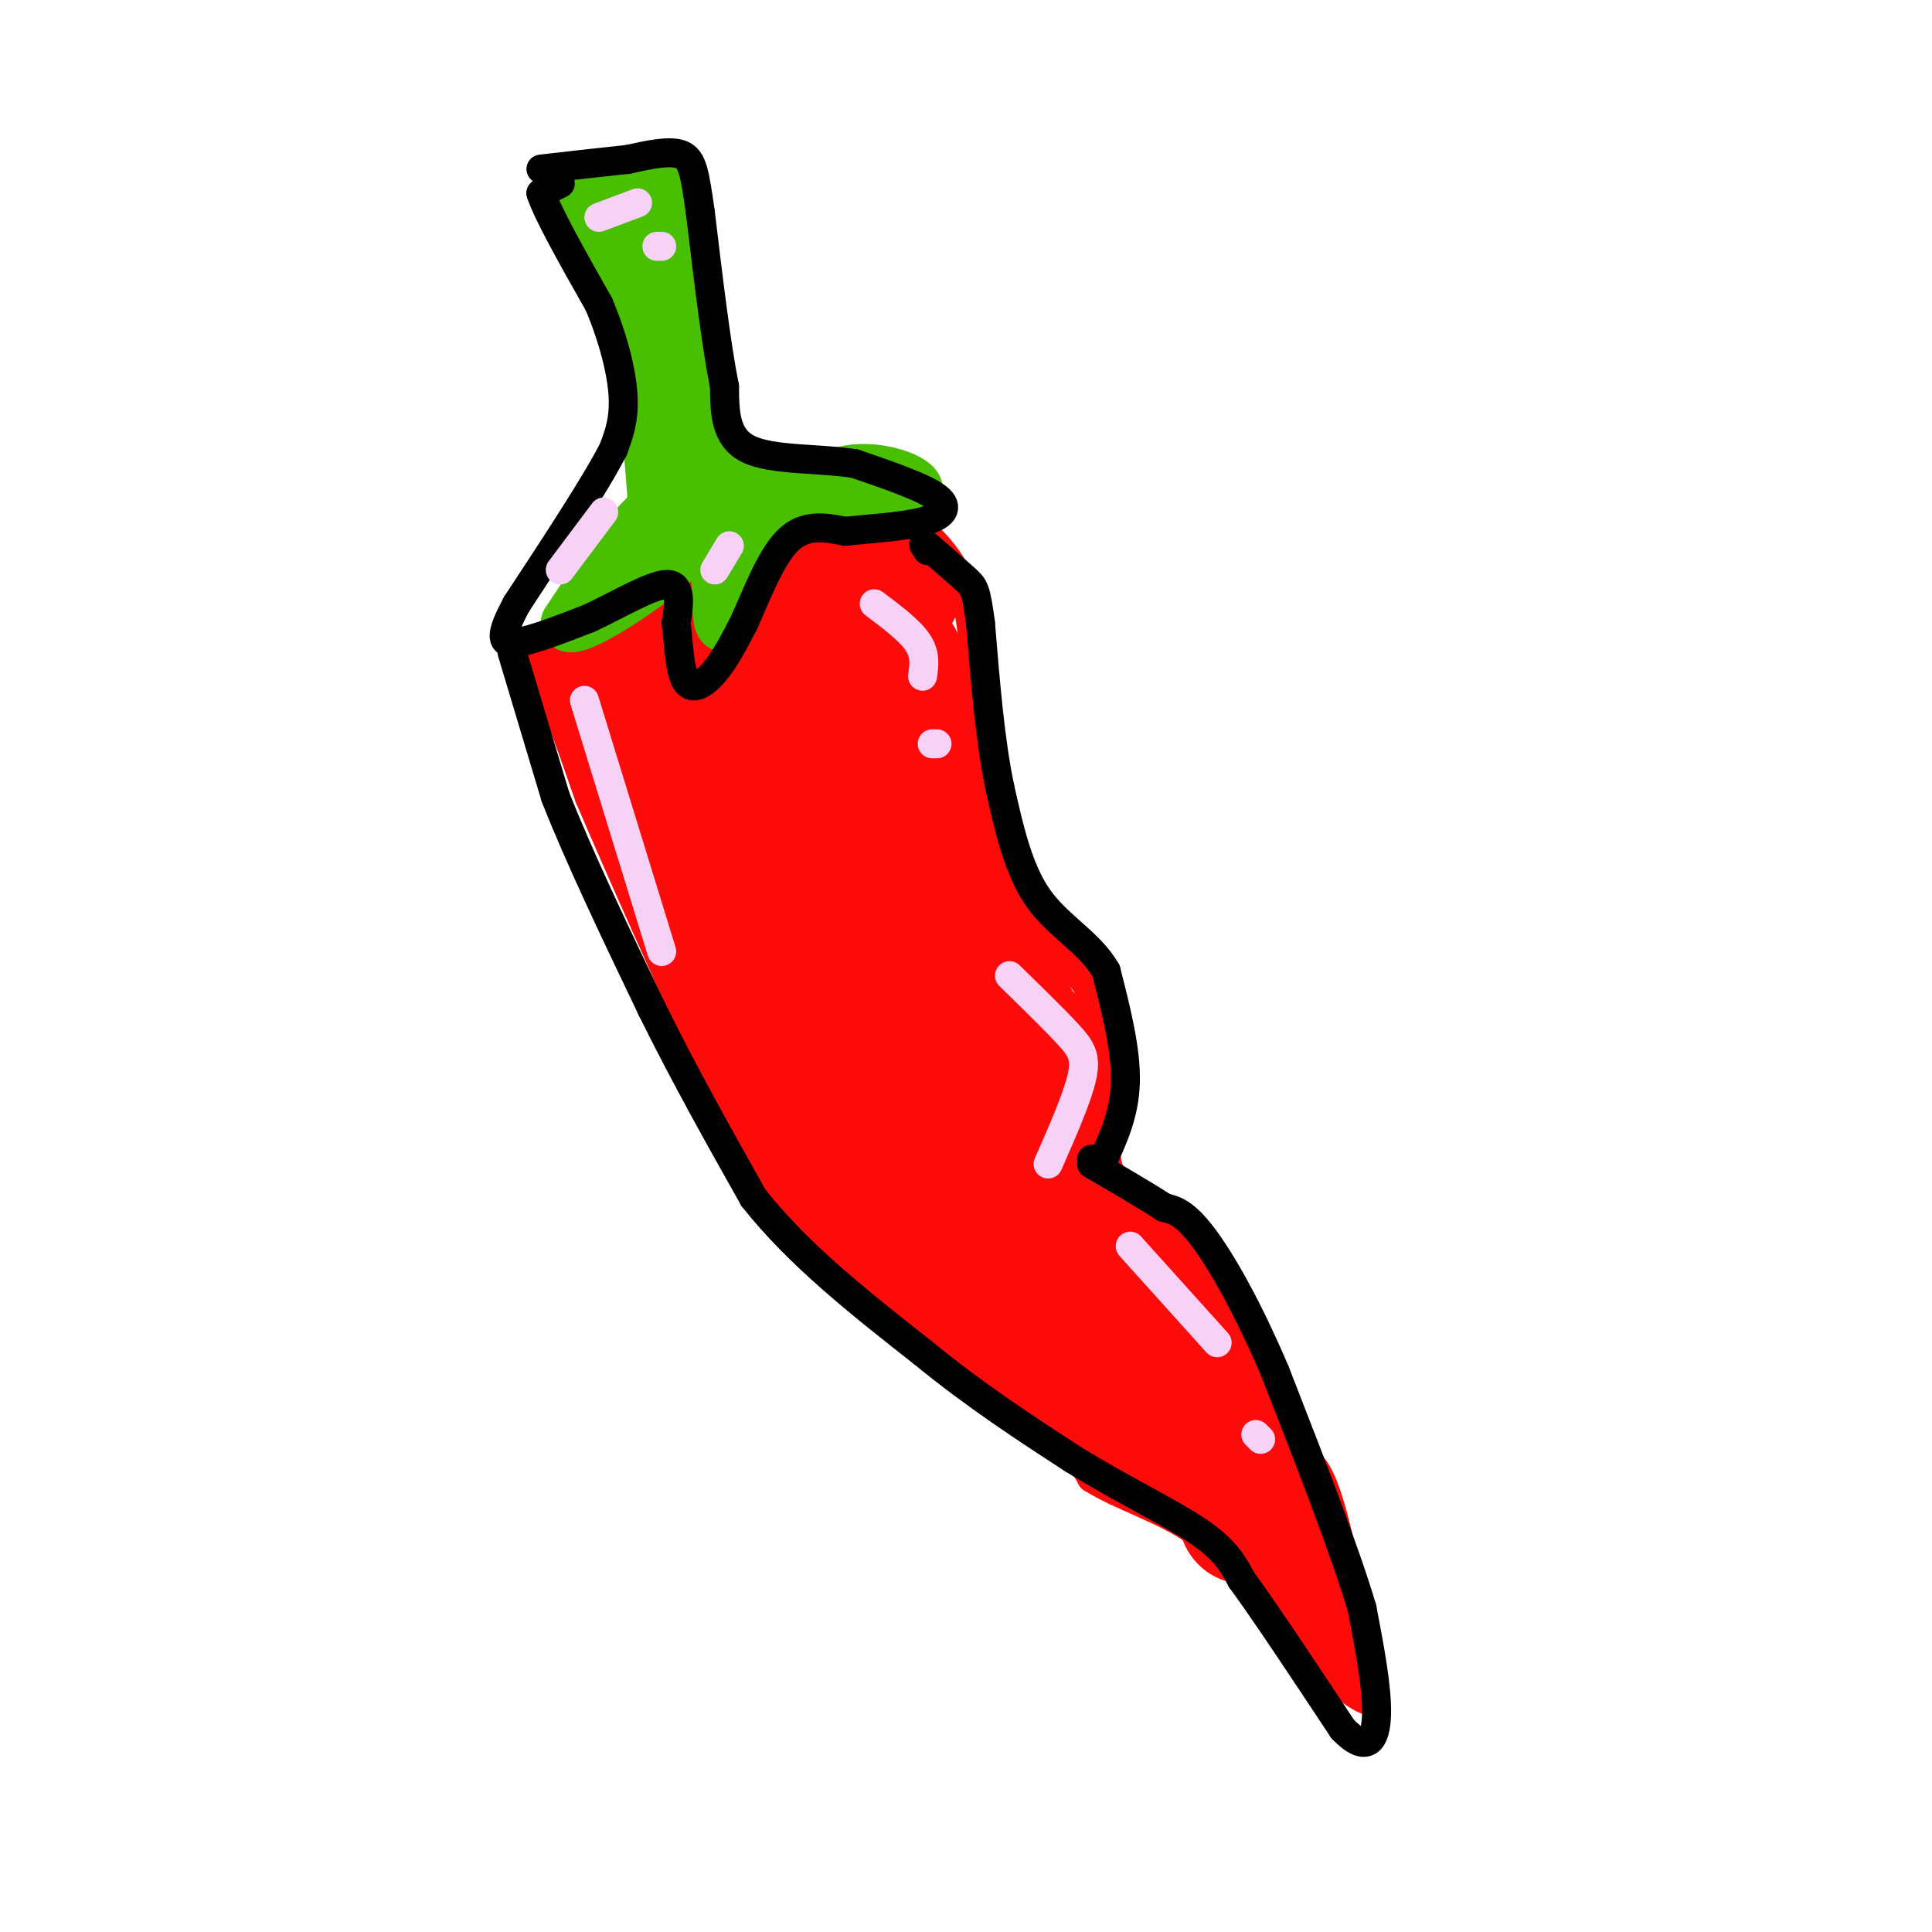 <svg viewBox='0 0 400 400' version='1.1' xmlns='http://www.w3.org/2000/svg' xmlns:xlink='http://www.w3.org/1999/xlink'><g fill='none' stroke='rgb(253,10,10)' stroke-width='6' stroke-linecap='round' stroke-linejoin='round'><path d='M191,109c-3.417,-2.167 -6.833,-4.333 -14,-4c-7.167,0.333 -18.083,3.167 -29,6'/><path d='M148,111c-7.064,0.718 -10.223,-0.488 -16,4c-5.777,4.488 -14.171,14.670 -18,19c-3.829,4.330 -3.094,2.809 -1,7c2.094,4.191 5.547,14.096 9,24'/><path d='M122,165c6.167,14.500 17.083,38.750 28,63'/><path d='M150,228c5.067,12.956 3.733,13.844 8,19c4.267,5.156 14.133,14.578 24,24'/><path d='M182,271c10.044,7.511 23.156,14.289 31,20c7.844,5.711 10.422,10.356 13,15'/><path d='M226,306c6.244,3.978 15.356,6.422 23,12c7.644,5.578 13.822,14.289 20,23'/><path d='M269,341c6.222,6.200 11.778,10.200 14,11c2.222,0.800 1.111,-1.600 0,-4'/><path d='M283,348c-1.289,-7.644 -4.511,-24.756 -7,-34c-2.489,-9.244 -4.244,-10.622 -6,-12'/><path d='M270,302c-3.867,-9.022 -10.533,-25.578 -17,-36c-6.467,-10.422 -12.733,-14.711 -19,-19'/><path d='M234,247c-4.143,-3.833 -5.000,-3.917 -5,-10c0.000,-6.083 0.857,-18.167 -1,-26c-1.857,-7.833 -6.429,-11.417 -11,-15'/><path d='M217,196c-4.289,-6.600 -9.511,-15.600 -12,-23c-2.489,-7.400 -2.244,-13.200 -2,-19'/><path d='M190,109c4.000,3.833 8.000,7.667 10,15c2.000,7.333 2.000,18.167 2,29'/><path d='M202,153c0.167,6.833 -0.417,9.417 -1,12'/></g>
<g fill='none' stroke='rgb(253,10,10)' stroke-width='28' stroke-linecap='round' stroke-linejoin='round'><path d='M183,135c-6.167,-3.917 -12.333,-7.833 -12,-10c0.333,-2.167 7.167,-2.583 14,-3'/><path d='M185,122c-3.556,-1.356 -19.444,-3.244 -28,-3c-8.556,0.244 -9.778,2.622 -11,5'/><path d='M146,124c-4.867,1.978 -11.533,4.422 -15,7c-3.467,2.578 -3.733,5.289 -4,8'/><path d='M127,139c2.167,8.833 9.583,26.917 17,45'/><path d='M144,184c5.833,14.667 11.917,28.833 18,43'/><path d='M162,227c3.156,8.067 2.044,6.733 6,10c3.956,3.267 12.978,11.133 22,19'/><path d='M190,256c8.333,7.500 18.167,16.750 28,26'/><path d='M218,282c8.167,6.833 14.583,10.917 21,15'/><path d='M239,297c6.167,4.500 11.083,8.250 16,12'/><path d='M255,309c3.167,2.833 3.083,3.917 3,5'/><path d='M184,137c-4.061,-1.192 -8.123,-2.385 -8,12c0.123,14.385 4.429,44.347 4,45c-0.429,0.653 -5.593,-28.002 -10,-43c-4.407,-14.998 -8.058,-16.340 -10,-17c-1.942,-0.660 -2.177,-0.639 -3,1c-0.823,1.639 -2.235,4.897 -2,13c0.235,8.103 2.118,21.052 4,34'/><path d='M159,182c1.584,10.562 3.545,19.966 8,31c4.455,11.034 11.403,23.696 13,15c1.597,-8.696 -2.158,-38.751 -6,-60c-3.842,-21.249 -7.773,-33.694 -7,-26c0.773,7.694 6.248,35.526 10,51c3.752,15.474 5.779,18.589 9,25c3.221,6.411 7.634,16.117 11,21c3.366,4.883 5.683,4.941 8,5'/><path d='M205,244c-3.556,-25.800 -16.444,-92.800 -19,-105c-2.556,-12.200 5.222,30.400 13,73'/><path d='M199,212c6.262,20.583 15.417,35.542 15,32c-0.417,-3.542 -10.405,-25.583 -16,-43c-5.595,-17.417 -6.798,-30.208 -8,-43'/><path d='M190,158c2.071,3.631 11.250,34.208 17,48c5.750,13.792 8.071,10.798 9,12c0.929,1.202 0.464,6.601 0,12'/><path d='M216,230c-1.289,5.778 -4.511,14.222 -2,22c2.511,7.778 10.756,14.889 19,22'/><path d='M233,274c-1.976,-3.095 -16.417,-21.833 -15,-23c1.417,-1.167 18.690,15.238 26,23c7.310,7.762 4.655,6.881 2,6'/><path d='M246,280c2.333,5.000 7.167,14.500 12,24'/></g>
<g fill='none' stroke='rgb(253,10,10)' stroke-width='12' stroke-linecap='round' stroke-linejoin='round'><path d='M257,316c4.289,3.222 8.578,6.444 12,12c3.422,5.556 5.978,13.444 7,16c1.022,2.556 0.511,-0.222 0,-3'/><path d='M276,341c-0.444,-5.267 -1.556,-16.933 -3,-23c-1.444,-6.067 -3.222,-6.533 -5,-7'/></g>
<g fill='none' stroke='rgb(73,191,1)' stroke-width='12' stroke-linecap='round' stroke-linejoin='round'><path d='M136,104c0.000,0.000 -2.000,-25.000 -2,-25'/><path d='M134,79c-2.333,-9.833 -7.167,-21.917 -12,-34'/><path d='M122,45c-1.750,-6.143 -0.125,-4.500 3,-5c3.125,-0.500 7.750,-3.143 10,-2c2.250,1.143 2.125,6.071 2,11'/><path d='M137,49c1.422,9.133 3.978,26.467 7,36c3.022,9.533 6.511,11.267 10,13'/><path d='M154,98c3.667,2.833 7.833,3.417 12,4'/><path d='M166,102c5.833,0.667 14.417,0.333 23,0'/><path d='M189,102c1.756,-1.333 -5.356,-4.667 -12,-4c-6.644,0.667 -12.822,5.333 -19,10'/><path d='M158,108c-4.500,5.167 -6.250,13.083 -8,21'/><path d='M150,129c-1.200,-0.200 -0.200,-11.200 -2,-17c-1.800,-5.800 -6.400,-6.400 -11,-7'/><path d='M137,105c-5.000,2.833 -12.000,13.417 -19,24'/><path d='M118,129c2.548,0.714 18.417,-9.500 24,-16c5.583,-6.500 0.881,-9.286 0,-10c-0.881,-0.714 2.060,0.643 5,2'/><path d='M147,105c2.111,2.356 4.889,7.244 3,1c-1.889,-6.244 -8.444,-23.622 -15,-41'/><path d='M135,65c-3.500,-10.000 -4.750,-14.500 -6,-19'/></g>
<g fill='none' stroke='rgb(0,0,0)' stroke-width='6' stroke-linecap='round' stroke-linejoin='round'><path d='M116,38c0.000,0.000 -4.000,2.000 -4,2'/><path d='M112,40c1.333,4.167 6.667,13.583 12,23'/><path d='M124,63c3.067,7.311 4.733,14.089 5,19c0.267,4.911 -0.867,7.956 -2,11'/><path d='M127,93c-3.667,7.167 -11.833,19.583 -20,32'/><path d='M107,125c-3.778,6.978 -3.222,8.422 0,8c3.222,-0.422 9.111,-2.711 15,-5'/><path d='M122,128c5.800,-2.689 12.800,-6.911 16,-7c3.200,-0.089 2.600,3.956 2,8'/><path d='M140,129c0.476,3.952 0.667,9.833 2,12c1.333,2.167 3.810,0.619 6,-2c2.190,-2.619 4.095,-6.310 6,-10'/><path d='M154,129c2.400,-5.244 5.400,-13.356 9,-17c3.600,-3.644 7.800,-2.822 12,-2'/><path d='M175,110c5.095,-0.548 11.833,-0.917 16,-2c4.167,-1.083 5.762,-2.881 3,-5c-2.762,-2.119 -9.881,-4.560 -17,-7'/><path d='M177,96c-7.311,-1.178 -17.089,-0.622 -22,-3c-4.911,-2.378 -4.956,-7.689 -5,-13'/><path d='M150,80c-1.667,-8.167 -3.333,-22.083 -5,-36'/><path d='M145,44c-1.178,-8.311 -1.622,-11.089 -4,-12c-2.378,-0.911 -6.689,0.044 -11,1'/><path d='M130,33c-4.833,0.500 -11.417,1.250 -18,2'/><path d='M106,135c0.000,0.000 9.000,30.000 9,30'/><path d='M115,165c4.833,12.333 12.417,28.167 20,44'/><path d='M135,209c6.833,13.833 13.917,26.417 21,39'/><path d='M156,248c9.333,11.833 22.167,21.917 35,32'/><path d='M191,280c11.000,9.000 21.000,15.500 31,22'/><path d='M222,302c10.200,6.311 20.200,11.089 26,15c5.800,3.911 7.400,6.956 9,10'/><path d='M257,327c5.000,6.833 13.000,18.917 21,31'/><path d='M278,358c4.956,5.133 6.844,2.467 7,-3c0.156,-5.467 -1.422,-13.733 -3,-22'/><path d='M282,333c-3.500,-11.833 -10.750,-30.417 -18,-49'/><path d='M264,284c-5.778,-13.578 -11.222,-23.022 -15,-28c-3.778,-4.978 -5.889,-5.489 -8,-6'/><path d='M241,250c-3.833,-2.500 -9.417,-5.750 -15,-9'/><path d='M226,240c0.000,0.000 1.000,1.000 1,1'/><path d='M228,241c2.417,-5.167 4.833,-10.333 5,-17c0.167,-6.667 -1.917,-14.833 -4,-23'/><path d='M229,201c-3.378,-5.889 -9.822,-9.111 -14,-15c-4.178,-5.889 -6.089,-14.444 -8,-23'/><path d='M207,163c-2.000,-9.500 -3.000,-21.750 -4,-34'/><path d='M203,129c-0.933,-6.978 -1.267,-7.422 -3,-9c-1.733,-1.578 -4.867,-4.289 -8,-7'/><path d='M192,113c-1.333,-1.000 -0.667,0.000 0,1'/></g>
<g fill='none' stroke='rgb(248,209,246)' stroke-width='6' stroke-linecap='round' stroke-linejoin='round'><path d='M124,45c0.000,0.000 8.000,-3.000 8,-3'/><path d='M137,51c0.000,0.000 -1.000,0.000 -1,0'/><path d='M148,118c0.000,0.000 3.000,-5.000 3,-5'/><path d='M116,118c0.000,0.000 9.000,-12.000 9,-12'/><path d='M181,125c3.667,2.750 7.333,5.500 9,8c1.667,2.500 1.333,4.750 1,7'/><path d='M194,154c0.000,0.000 -1.000,0.000 -1,0'/><path d='M209,202c4.578,4.467 9.156,8.933 12,12c2.844,3.067 3.956,4.733 3,9c-0.956,4.267 -3.978,11.133 -7,18'/><path d='M234,258c0.000,0.000 18.000,20.000 18,20'/><path d='M261,298c0.000,0.000 -1.000,-1.000 -1,-1'/><path d='M121,145c0.000,0.000 16.000,52.000 16,52'/></g>
</svg>